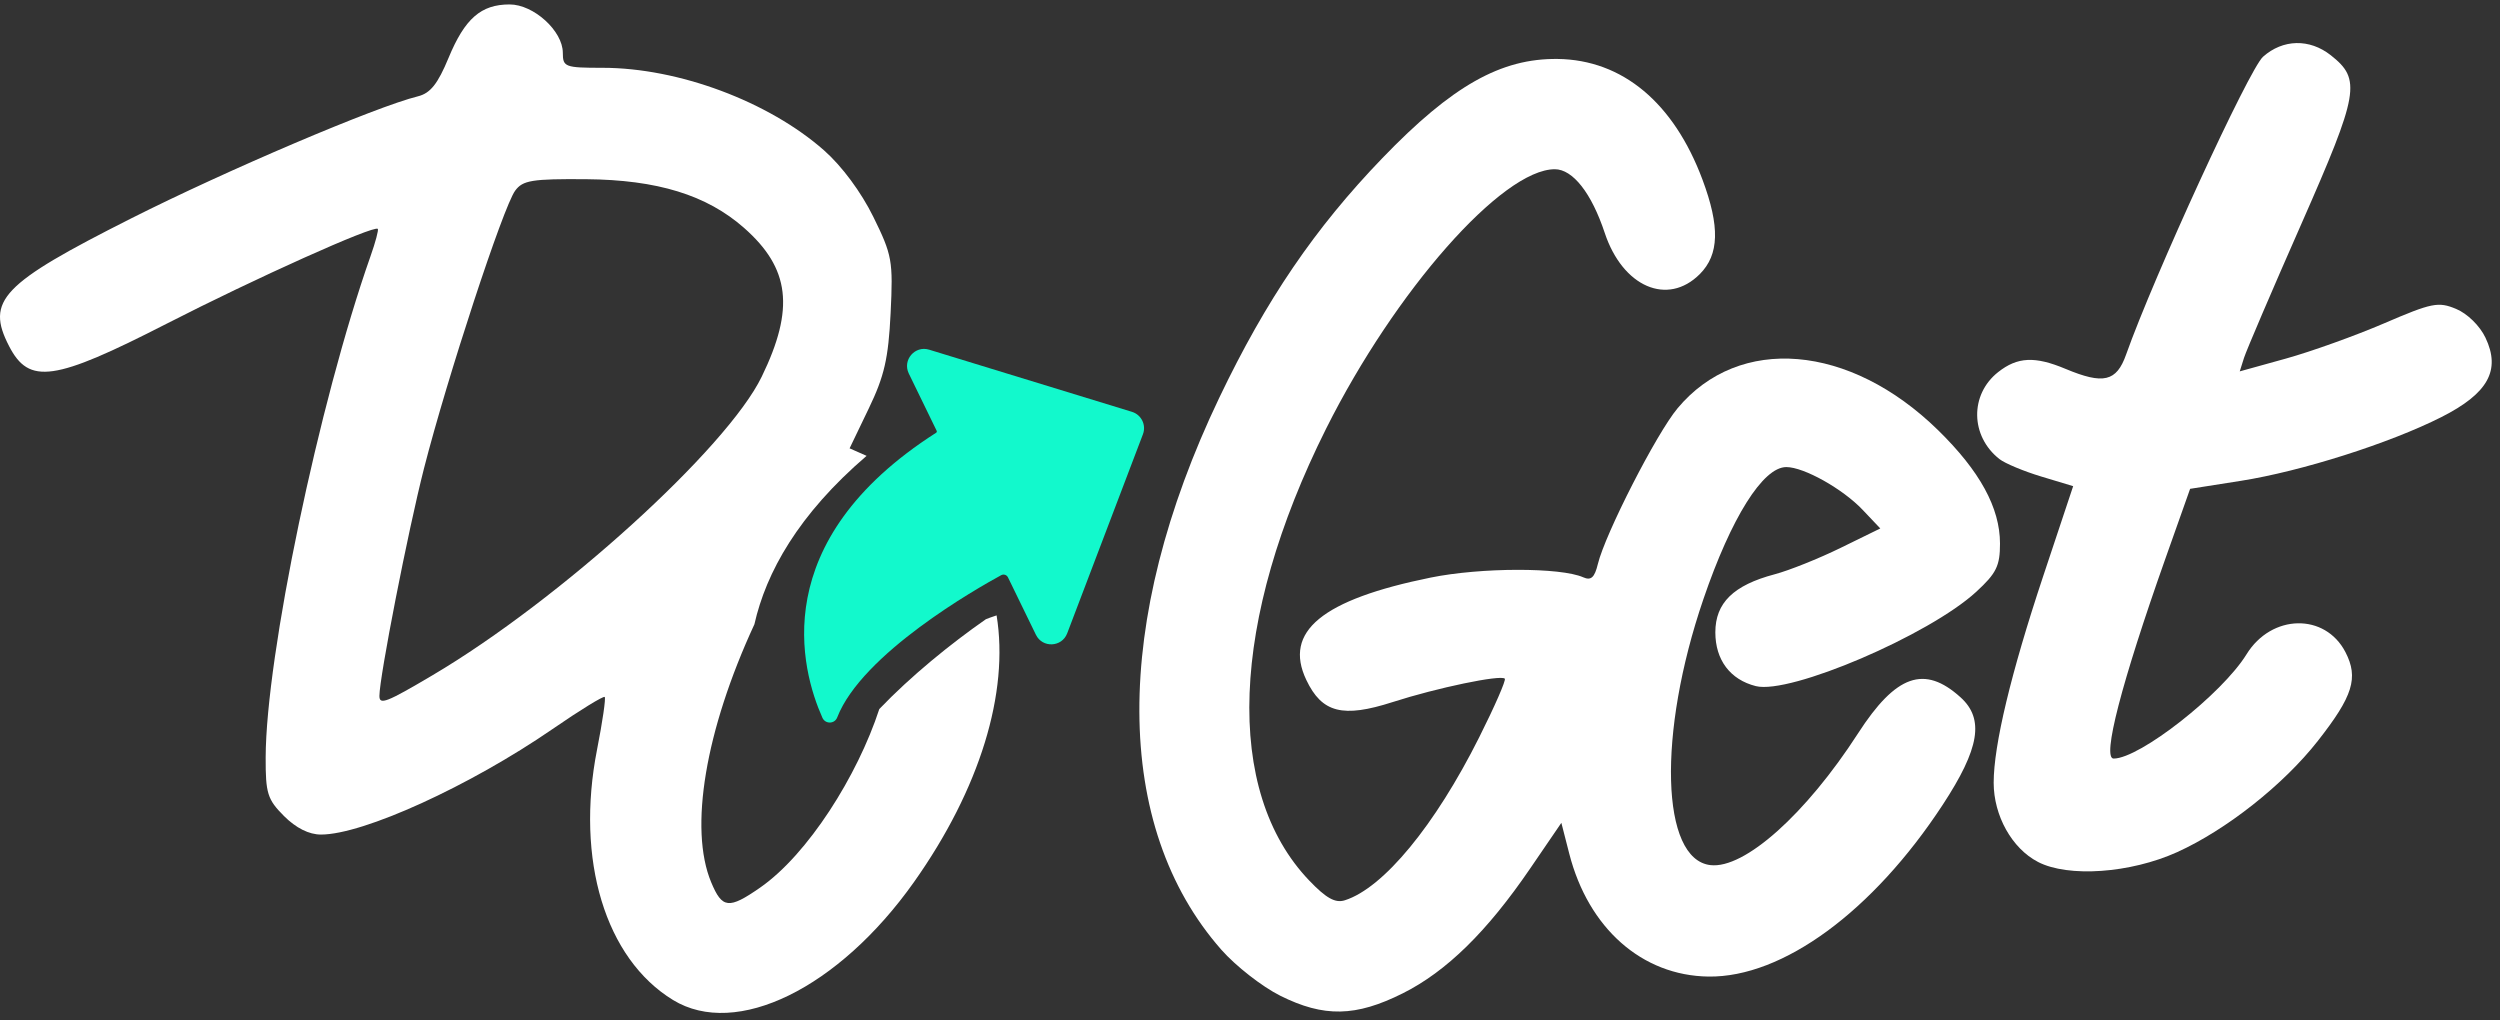 <svg width="147" height="60" viewBox="0 0 147 60" fill="none" xmlns="http://www.w3.org/2000/svg">
<rect x="0" y="0" width="147" height="60" fill="#333333" stroke="none"/>
<g clip-path="url(#clip0_1_217)">
<path d="M75.273 58.545C74.212 58.015 72.655 56.799 71.814 55.843C65.431 48.595 65.386 36.574 71.692 23.39C74.449 17.623 77.315 13.416 81.29 9.29C85.382 5.046 88.255 3.422 91.597 3.467C95.397 3.519 98.414 6.034 100.106 10.563C101.137 13.324 101.091 14.972 99.949 16.116C98.053 18.015 95.412 16.87 94.358 13.693C93.582 11.355 92.481 9.951 91.423 9.951C88.334 9.951 82.037 17.094 77.979 25.198C72.329 36.49 71.953 46.522 76.985 51.778C77.984 52.82 78.515 53.115 79.078 52.936C81.349 52.213 84.377 48.542 86.977 43.353C87.888 41.539 88.565 39.986 88.483 39.906C88.24 39.662 84.489 40.444 81.891 41.281C78.953 42.227 77.731 41.915 76.811 39.981C75.455 37.134 77.732 35.26 84.122 33.962C87.08 33.361 91.757 33.354 93.096 33.946C93.552 34.149 93.762 33.959 93.953 33.168C94.382 31.394 97.399 25.491 98.641 24.007C102.265 19.668 108.762 20.212 113.954 25.289C116.418 27.699 117.6 29.861 117.6 31.963C117.6 33.276 117.388 33.707 116.205 34.796C113.439 37.343 105.25 40.848 103.244 40.344C101.735 39.964 100.862 38.805 100.862 37.18C100.862 35.451 101.926 34.41 104.351 33.768C105.194 33.545 106.936 32.848 108.223 32.218L110.561 31.073L109.525 29.98C108.35 28.742 106.07 27.464 105.034 27.464C103.66 27.464 101.796 30.436 100.157 35.238C97.457 43.144 97.655 50.532 100.576 50.869C102.574 51.1 106.18 47.881 109.254 43.12C111.48 39.673 113.154 39.084 115.276 40.999C116.69 42.273 116.404 44.009 114.23 47.325C110.12 53.597 104.823 57.481 100.456 57.422C96.549 57.368 93.395 54.581 92.27 50.188L91.808 48.383L89.981 51.058C87.437 54.784 85.057 57.117 82.484 58.407C79.719 59.793 77.844 59.829 75.275 58.547L75.273 58.545Z" fill="white"/>
<path d="M119.831 50.68C118.304 49.889 117.229 47.966 117.228 46.025C117.228 43.819 118.241 39.586 120.135 33.893L121.902 28.586L120.029 28.021C119.001 27.711 117.892 27.248 117.568 26.994C115.852 25.647 115.816 23.199 117.493 21.878C118.627 20.984 119.651 20.935 121.45 21.688C123.68 22.622 124.45 22.441 125.014 20.849C126.644 16.249 132.245 4.068 133.066 3.337C134.234 2.298 135.799 2.262 137.05 3.248C138.853 4.669 138.715 5.458 135.327 13.151C133.606 17.055 132.086 20.605 131.948 21.043L131.697 21.837L134.409 21.085C135.899 20.671 138.503 19.736 140.194 19.009C142.997 17.804 143.369 17.727 144.416 18.163C145.081 18.437 145.812 19.155 146.146 19.857C147.058 21.773 146.299 23.136 143.552 24.526C140.508 26.064 135.334 27.709 131.763 28.273L128.779 28.743L127.323 32.853C124.739 40.157 123.587 44.604 124.281 44.604C125.817 44.604 130.656 40.807 132.096 38.473C133.562 36.096 136.716 36.031 137.914 38.349C138.691 39.857 138.357 40.929 136.287 43.568C134.272 46.139 130.907 48.798 128.014 50.107C125.265 51.349 121.614 51.607 119.831 50.681V50.68Z" fill="white"/>
<path d="M57.966 36.413C55.895 37.855 53.561 39.75 51.703 41.692C50.424 45.611 47.503 50.243 44.692 52.194C42.852 53.471 42.464 53.428 41.818 51.879C40.502 48.725 41.473 42.946 44.359 36.708C45.048 33.657 46.936 30.251 50.956 26.804L49.956 26.362L51.081 24.024C52.001 22.115 52.236 21.084 52.368 18.415C52.519 15.335 52.46 15.004 51.352 12.751C50.637 11.296 49.503 9.768 48.458 8.845C45.191 5.964 39.889 3.987 35.433 3.987C33.222 3.987 33.094 3.939 33.094 3.106C33.094 1.819 31.379 0.261 29.964 0.261C28.281 0.261 27.333 1.091 26.377 3.398C25.741 4.936 25.305 5.483 24.573 5.664C22.105 6.274 13.343 10.004 7.702 12.848C0.088 16.689 -0.85 17.671 0.536 20.357C1.71 22.631 3.183 22.422 9.791 19.038C14.996 16.371 21.988 13.23 22.215 13.457C22.271 13.513 22.079 14.238 21.786 15.065C18.751 23.684 15.638 38.562 15.621 44.537C15.614 46.65 15.726 47.007 16.7 47.984C17.407 48.69 18.17 49.072 18.874 49.072C21.358 49.072 27.616 46.222 32.494 42.865C34.105 41.755 35.485 40.909 35.557 40.981C35.63 41.054 35.427 42.443 35.108 44.068C33.831 50.556 35.593 56.37 39.575 58.801C43.286 61.07 49.314 58.117 53.741 51.867C57.63 46.374 59.34 40.716 58.6 36.185C58.319 36.278 58.076 36.364 57.966 36.412V36.413ZM25.449 39.695C22.725 41.307 22.309 41.469 22.309 40.923C22.309 39.81 23.993 31.213 24.93 27.546C26.296 22.2 29.586 12.175 30.29 11.214C30.739 10.6 31.285 10.512 34.461 10.537C38.65 10.573 41.549 11.464 43.746 13.396C46.45 15.775 46.734 18.147 44.791 22.146C42.744 26.364 32.919 35.278 25.448 39.695H25.449Z" fill="white"/>
<path d="M55.078 25.335L53.437 21.963C53.052 21.174 53.794 20.304 54.633 20.561L66.56 24.216C67.115 24.387 67.411 24.992 67.204 25.536L62.751 37.24C62.438 38.063 61.296 38.114 60.911 37.323L59.27 33.952C59.197 33.801 59.016 33.742 58.869 33.821C57.435 34.602 50.681 38.438 49.228 42.185C49.076 42.578 48.529 42.588 48.357 42.203C47.094 39.371 45.05 31.829 55.046 25.444C55.082 25.421 55.095 25.375 55.077 25.336L55.078 25.335Z" fill="#12F9CC"/>
</g>
<defs>
<clipPath id="clip0_1_217">
<rect width="146.511" height="59.302" fill="white" transform="translate(0 0.261)"/>
</clipPath>
</defs>
</svg>
